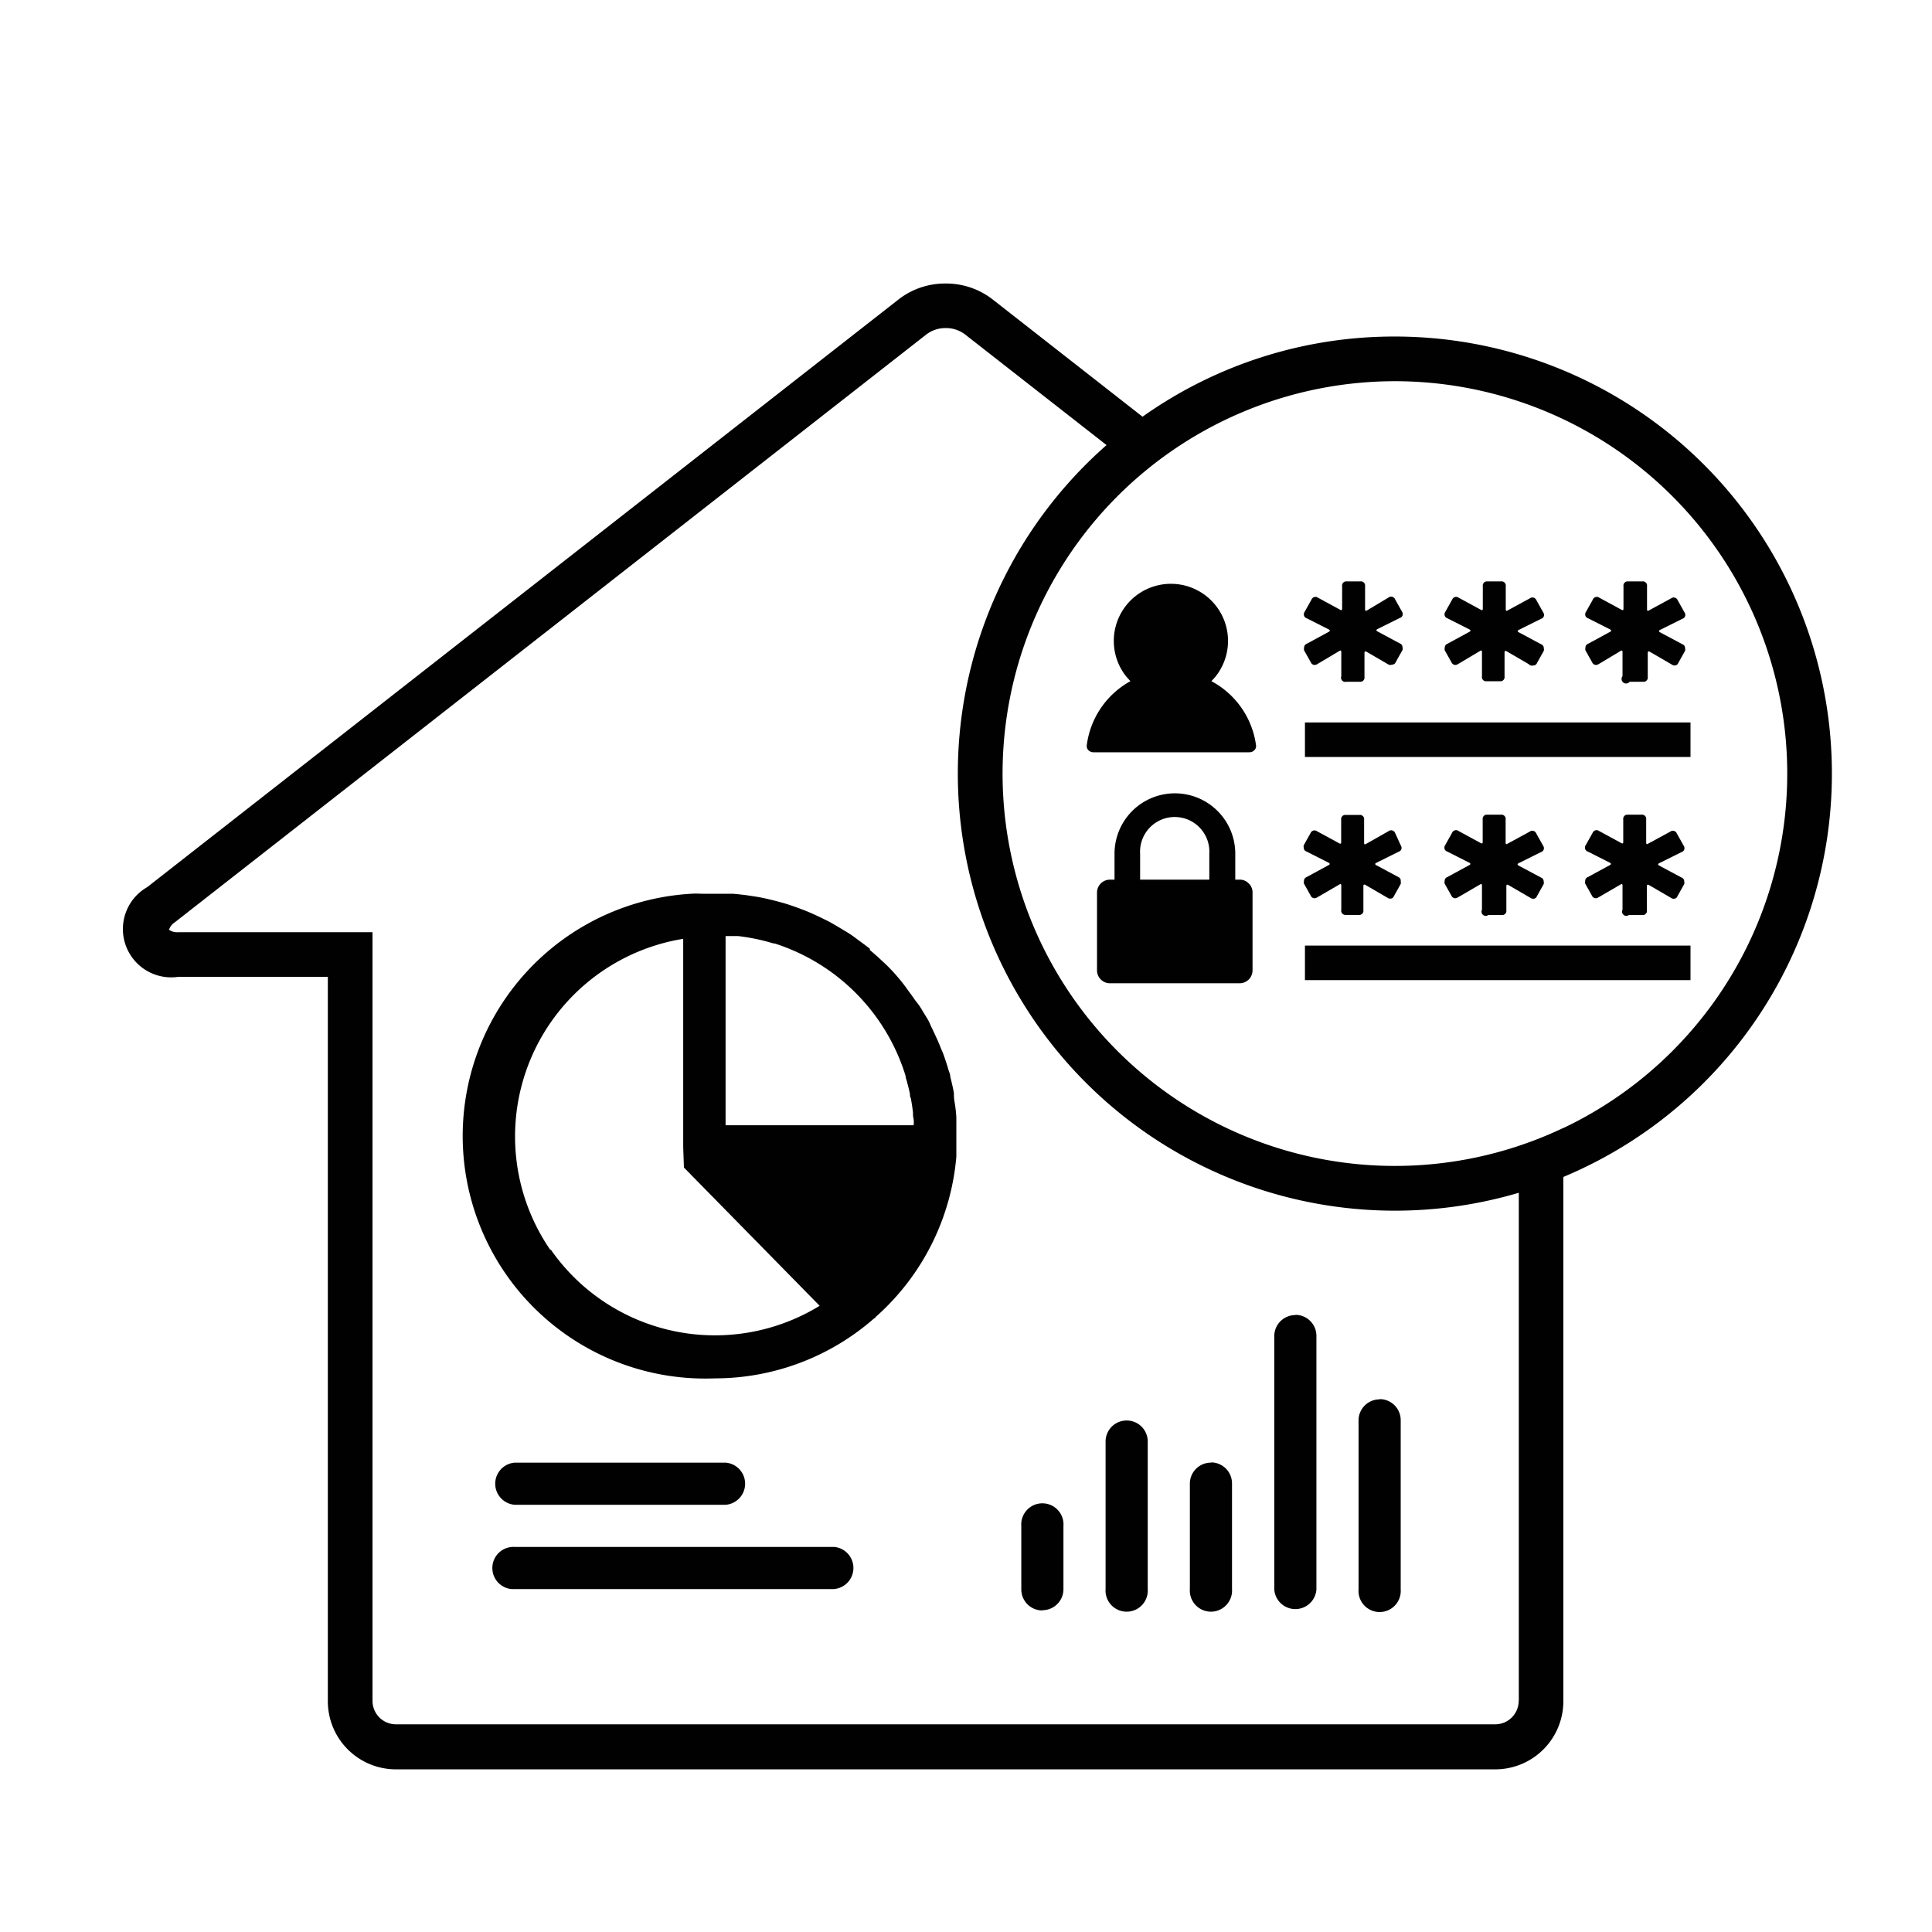 <svg id="Capa_1" data-name="Capa 1" xmlns="http://www.w3.org/2000/svg" width="160" height="160" viewBox="0 0 160 160">
  <defs>
    <style>
      .cls-1 {
        fill: none;
      }

      .cls-2 {
        fill: #000100;
      }

      .cls-3 {
        fill: #010102;
      }
    </style>
  </defs>
  <title>paso-04</title>
  <path class="cls-1" d="M79.3,64.07A36.1,36.1,0,0,1,91.63,36.87L79.89,27.68a2.69,2.69,0,0,0-3.15,0L14.48,76.38A1.13,1.13,0,0,0,14,77a1.13,1.13,0,0,0,.75.2h16.1v63.68a1.94,1.94,0,0,0,1.93,1.93h91.06a1.94,1.94,0,0,0,1.93-1.93V98.78A36.2,36.2,0,0,1,79.3,64.07Z" transform="translate(0 0)"/>
  <polygon class="cls-2" points="78.31 27.17 78.31 27.17 78.32 27.17 78.31 27.17"/>
  <path class="cls-2" d="M115.5,27.87a36,36,0,0,0-20.88,6.64L82.17,24.77a6.27,6.27,0,0,0-3.86-1.29h0a6.27,6.27,0,0,0-3.86,1.29L12.19,73.47a4,4,0,0,0,2.56,7.43h12.4v60a5.64,5.64,0,0,0,5.63,5.63h91.06a5.64,5.64,0,0,0,5.63-5.63V97.47A36.2,36.2,0,0,0,115.5,27.87Zm10.27,113a1.94,1.94,0,0,1-1.93,1.93H32.78a1.94,1.94,0,0,1-1.93-1.93V77.2H14.75A1.13,1.13,0,0,1,14,77a1.13,1.13,0,0,1,.48-0.62l62.26-48.7a2.6,2.6,0,0,1,1.58-.51h0a2.6,2.6,0,0,1,1.58.51l11.74,9.18a36.2,36.2,0,0,0,34.14,61.92v42.1Zm3.7-47.46A32.49,32.49,0,0,1,94.61,39.2a32.52,32.52,0,0,1,20.89-7.63h0A32.5,32.5,0,0,1,129.47,93.42Z" transform="translate(0 0)"/>
  <g>
    <rect class="cls-2" x="108.07" y="78.31" width="31.93" height="2.86"/>
    <rect class="cls-2" x="108.07" y="59.83" width="31.93" height="2.86"/>
    <path class="cls-2" d="M111.08,56V54c0-.12-0.05-0.16-0.16-0.09L109.09,55a0.45,0.45,0,0,1-.23.07,0.35,0.35,0,0,1-.3-0.21l-0.56-1a0.38,0.38,0,0,1,0-.21,0.33,0.33,0,0,1,.21-0.33l1.84-1q0.16-.09,0-0.19l-1.84-.93a0.33,0.33,0,0,1-.23-0.33,0.35,0.35,0,0,1,.07-0.21l0.56-1a0.36,0.36,0,0,1,.33-0.23,0.34,0.34,0,0,1,.21.07l1.84,1q0.16,0.09.16-.09V48.55a0.35,0.35,0,0,1,.29-0.4h1.21a0.35,0.35,0,0,1,.4.4v1.91q0,0.19.16,0.09L115,49.48a0.34,0.34,0,0,1,.21-0.07,0.36,0.36,0,0,1,.33.23l0.56,1a0.38,0.38,0,0,1,.07.23,0.32,0.32,0,0,1-.23.3l-1.87.93q-0.16.09,0,.19l1.87,1a0.33,0.33,0,0,1,.21.33,0.38,0.38,0,0,1,0,.21l-0.56,1a0.31,0.31,0,0,1-.3.21,0.37,0.37,0,0,1-.29,0l-1.84-1.07c-0.11-.06-0.16,0-0.16.09v2a0.35,0.35,0,0,1-.29.4H111.5A0.35,0.35,0,0,1,111.08,56Z" transform="translate(0 0)"/>
    <path class="cls-2" d="M122.73,56V54c0-.12-0.05-0.16-0.16-0.09L120.74,55a0.45,0.45,0,0,1-.23.07,0.35,0.35,0,0,1-.3-0.21l-0.56-1a0.38,0.38,0,0,1,0-.21,0.33,0.33,0,0,1,.21-0.33l1.84-1q0.16-.09,0-0.19l-1.84-.93a0.33,0.33,0,0,1-.23-0.33,0.35,0.35,0,0,1,.07-0.21l0.56-1a0.36,0.36,0,0,1,.33-0.23,0.34,0.34,0,0,1,.21.07l1.84,1q0.16,0.09.16-.09V48.55a0.35,0.35,0,0,1,.29-0.4h1.21a0.35,0.35,0,0,1,.4.4v1.91q0,0.19.16,0.09l1.84-1a0.34,0.34,0,0,1,.21-0.07,0.36,0.36,0,0,1,.33.23l0.56,1a0.38,0.38,0,0,1,.07.23,0.32,0.32,0,0,1-.23.3l-1.87.93q-0.16.09,0,.19l1.87,1a0.33,0.33,0,0,1,.21.33,0.38,0.38,0,0,1,0,.21l-0.56,1a0.31,0.31,0,0,1-.3.21A0.37,0.37,0,0,1,126.6,55l-1.84-1.07c-0.11-.06-0.16,0-0.16.09v2a0.35,0.35,0,0,1-.29.4H123.1A0.35,0.35,0,0,1,122.73,56Z" transform="translate(0 0)"/>
    <path class="cls-2" d="M134.37,56V54c0-.12-0.05-0.16-0.16-0.09L132.39,55a0.45,0.45,0,0,1-.23.07,0.35,0.35,0,0,1-.3-0.21l-0.56-1a0.38,0.38,0,0,1,0-.21,0.33,0.33,0,0,1,.21-0.33l1.84-1q0.16-.09,0-0.19l-1.84-.93a0.33,0.33,0,0,1-.23-0.33,0.35,0.35,0,0,1,.07-0.21l0.56-1a0.36,0.36,0,0,1,.33-0.23,0.34,0.34,0,0,1,.21.07l1.84,1q0.16,0.09.16-.09V48.55a0.35,0.35,0,0,1,.29-0.4H136a0.35,0.35,0,0,1,.4.4v1.91q0,0.19.16,0.09l1.84-1a0.34,0.34,0,0,1,.21-0.07,0.36,0.36,0,0,1,.33.23l0.56,1a0.38,0.38,0,0,1,.07.23,0.32,0.32,0,0,1-.23.3l-1.87.93q-0.16.09,0,.19l1.87,1a0.33,0.33,0,0,1,.21.33,0.38,0.38,0,0,1,0,.21l-0.56,1a0.31,0.31,0,0,1-.3.21,0.37,0.37,0,0,1-.23-0.07l-1.84-1.07c-0.11-.06-0.16,0-0.16.09v2a0.35,0.35,0,0,1-.29.4h-1.21A0.35,0.35,0,0,1,134.37,56Z" transform="translate(0 0)"/>
    <path class="cls-2" d="M111.08,75.34v-2c0-.12-0.05-0.16-0.16-0.09l-1.84,1.07a0.45,0.45,0,0,1-.23.07,0.35,0.35,0,0,1-.3-0.21l-0.56-1a0.38,0.38,0,0,1,0-.21,0.33,0.33,0,0,1,.21-0.33l1.84-1q0.16-.09,0-0.19l-1.84-.93a0.33,0.33,0,0,1-.23-0.33,0.35,0.35,0,0,1,0-.19l0.56-1a0.36,0.36,0,0,1,.33-0.23,0.34,0.34,0,0,1,.21.07l1.84,1q0.16,0.09.16-.09V67.89a0.35,0.35,0,0,1,.29-0.4h1.21a0.35,0.35,0,0,1,.4.4V69.8q0,0.19.16,0.09L115,68.83a0.34,0.34,0,0,1,.21-0.07,0.36,0.36,0,0,1,.33.23L116,70a0.38,0.38,0,0,1,.07.23,0.32,0.32,0,0,1-.23.3l-1.87.93q-0.16.09,0,.19l1.87,1A0.33,0.33,0,0,1,116,73a0.38,0.38,0,0,1,0,.21l-0.56,1a0.31,0.31,0,0,1-.3.21,0.37,0.37,0,0,1-.23-0.07l-1.84-1.07c-0.11-.06-0.16,0-0.16.09v2a0.35,0.35,0,0,1-.29.4h-1.21A0.35,0.35,0,0,1,111.08,75.34Z" transform="translate(0 0)"/>
    <path class="cls-2" d="M122.73,75.34v-2c0-.12-0.05-0.16-0.16-0.09l-1.84,1.07a0.45,0.45,0,0,1-.23.07,0.35,0.35,0,0,1-.3-0.21l-0.56-1a0.38,0.38,0,0,1,0-.21,0.33,0.33,0,0,1,.21-0.33l1.84-1q0.16-.09,0-0.19l-1.84-.93a0.33,0.33,0,0,1-.23-0.33,0.35,0.35,0,0,1,.07-0.21l0.56-1a0.36,0.36,0,0,1,.33-0.23,0.34,0.34,0,0,1,.21.07l1.84,1q0.16,0.09.16-.09V67.87a0.35,0.35,0,0,1,.29-0.4h1.21a0.35,0.35,0,0,1,.4.4v1.91q0,0.19.16,0.09l1.84-1a0.34,0.34,0,0,1,.21-0.07,0.36,0.36,0,0,1,.33.23l0.56,1a0.38,0.38,0,0,1,.07.23,0.32,0.32,0,0,1-.23.3l-1.87.93q-0.16.09,0,.19l1.87,1a0.33,0.33,0,0,1,.21.33,0.38,0.38,0,0,1,0,.21l-0.56,1a0.31,0.31,0,0,1-.3.21,0.37,0.37,0,0,1-.23-0.07l-1.84-1.07c-0.11-.06-0.16,0-0.16.09v2a0.35,0.35,0,0,1-.29.4h-1.21A0.35,0.35,0,0,1,122.73,75.34Z" transform="translate(0 0)"/>
    <path class="cls-2" d="M134.37,75.34v-2c0-.12-0.05-0.16-0.16-0.09l-1.84,1.07a0.45,0.45,0,0,1-.23.07,0.35,0.35,0,0,1-.3-0.21l-0.56-1a0.38,0.38,0,0,1,0-.21,0.33,0.33,0,0,1,.21-0.33l1.84-1q0.16-.09,0-0.19l-1.84-.93a0.33,0.33,0,0,1-.23-0.33,0.35,0.35,0,0,1,.07-0.21l0.56-1a0.36,0.36,0,0,1,.33-0.23,0.34,0.34,0,0,1,.21.07l1.84,1q0.16,0.09.16-.09V67.87a0.35,0.35,0,0,1,.29-0.4h1.21a0.35,0.35,0,0,1,.4.4v1.91q0,0.19.16,0.09l1.84-1a0.34,0.34,0,0,1,.21-0.07,0.36,0.36,0,0,1,.33.23l0.56,1a0.38,0.38,0,0,1,.07.23,0.32,0.32,0,0,1-.23.3l-1.87.93q-0.16.09,0,.19l1.87,1a0.33,0.33,0,0,1,.21.33,0.38,0.38,0,0,1,0,.21l-0.56,1a0.31,0.31,0,0,1-.3.21,0.37,0.37,0,0,1-.23-0.07l-1.84-1.07c-0.11-.06-0.16,0-0.16.09v2a0.35,0.35,0,0,1-.29.4h-1.21A0.35,0.35,0,0,1,134.37,75.34Z" transform="translate(0 0)"/>
    <path class="cls-3" d="M100.32,56.41l0.07-.07,0.26-.29a4.73,4.73,0,1,0-7.36,0l0.26,0.29,0.07,0.07A7.09,7.09,0,0,0,90,61.73a0.48,0.48,0,0,0,.12.38,0.58,0.58,0,0,0,.44.19h12.9a0.58,0.58,0,0,0,.44-0.19,0.48,0.48,0,0,0,.12-0.38A7.09,7.09,0,0,0,100.32,56.41Z" transform="translate(0 0)"/>
    <path class="cls-2" d="M103.41,73.16a1,1,0,0,0-.76-0.31H102.3V70.7a5,5,0,0,0-10,0v2.15H91.92a1.07,1.07,0,0,0-1.07,1.07v6.44a1.07,1.07,0,0,0,1.07,1.07h10.74a1.07,1.07,0,0,0,1.07-1.07V73.92A1,1,0,0,0,103.41,73.16Zm-3.27-.31H94.42V70.7a2.87,2.87,0,1,1,5.73,0v2.15h0Z" transform="translate(0 0)"/>
  </g>
  <g>
    <path class="cls-2" d="M86.32,133.35a1.74,1.74,0,0,0,1.75-1.73s0,0,0,0v-5.24a1.75,1.75,0,1,0-3.49,0v5.24a1.74,1.74,0,0,0,1.73,1.75h0Z" transform="translate(0 0)"/>
    <path class="cls-2" d="M93.31,117.64a1.74,1.74,0,0,0-1.75,1.73s0,0,0,0v12.22a1.75,1.75,0,1,0,3.49,0V119.38A1.74,1.74,0,0,0,93.31,117.64Z" transform="translate(0 0)"/>
    <path class="cls-2" d="M100.29,121.13a1.74,1.74,0,0,0-1.75,1.73s0,0,0,0v8.73a1.75,1.75,0,1,0,3.49,0v-8.73a1.74,1.74,0,0,0-1.73-1.75h0Z" transform="translate(0 0)"/>
    <path class="cls-2" d="M107.28,108.91a1.74,1.74,0,0,0-1.75,1.73s0,0,0,0v21a1.75,1.75,0,0,0,3.49,0v-21a1.74,1.74,0,0,0-1.73-1.75h0Z" transform="translate(0 0)"/>
    <path class="cls-2" d="M114.26,115.89a1.74,1.74,0,0,0-1.75,1.73s0,0,0,0v14a1.75,1.75,0,1,0,3.49,0v-14a1.74,1.74,0,0,0-1.73-1.75h0Z" transform="translate(0 0)"/>
    <path class="cls-2" d="M42.63,124.62H60.09a1.75,1.75,0,0,0,0-3.49H42.63A1.75,1.75,0,0,0,42.63,124.62Z" transform="translate(0 0)"/>
    <path class="cls-2" d="M68.82,128.11H42.63a1.75,1.75,0,0,0-.26,3.49H68.82a1.75,1.75,0,0,0,.26-3.49H68.82Z" transform="translate(0 0)"/>
    <path class="cls-2" d="M79.06,91.3A3.56,3.56,0,0,1,79,90.53c-0.08-.46-0.19-0.91-0.3-1.36,0-.2-0.1-0.4-0.16-0.6-0.13-.46-0.29-0.92-0.45-1.37-0.09-.2-0.17-0.38-0.24-0.57-0.17-.42-0.36-0.83-0.55-1.23C77.2,85.18,77.1,85,77,84.75s-0.38-.67-0.58-1A5.43,5.43,0,0,0,75.92,83c-0.18-.21-0.32-0.45-0.49-0.67s-0.47-.67-0.74-1A16,16,0,0,0,73.4,79.9c-0.46-.43-0.89-0.83-1.36-1.22l0-.11c-0.3-.24-0.61-0.46-0.92-0.69s-0.49-.37-0.75-0.54-0.46-.28-0.69-0.42-0.73-.44-1.11-0.64L68,76c-0.46-.22-0.92-0.43-1.4-0.62l-0.4-.15c-0.51-.19-1-0.36-1.55-0.51l-0.42-.11c-0.51-.13-1-0.25-1.54-0.34l-0.58-.09c-0.46-.07-0.91-0.12-1.38-0.16H58.29L57.6,74a20.09,20.09,0,0,0,1.62,40.15,20,20,0,0,0,13.14-4.94l0.15-.1a0.11,0.11,0,0,1,.06-0.09A20,20,0,0,0,79.2,95.8V92.54A10.69,10.69,0,0,0,79.06,91.3Zm-19-13.78,0.52,0,0.54,0q0.59,0.07,1.18.18l0.35,0.07c0.47,0.1.94,0.22,1.4,0.36h0.09A16.66,16.66,0,0,1,75,89.11V89.2c0.14,0.46.26,0.93,0.36,1.4a0.63,0.63,0,0,0,.07.35q0.11,0.58.18,1.18a2,2,0,0,0,.05.54,1.81,1.81,0,0,1,0,.52H60.09V77.52Zm-14.48,26a16.58,16.58,0,0,1,11-25.77h0V95l0.06,1.69h0v0h0l11.24,11.45A16.57,16.57,0,0,1,45.61,103.48Z" transform="translate(0 0)"/>
  </g>
  <rect class="cls-1" width="160" height="160"/>
</svg>
